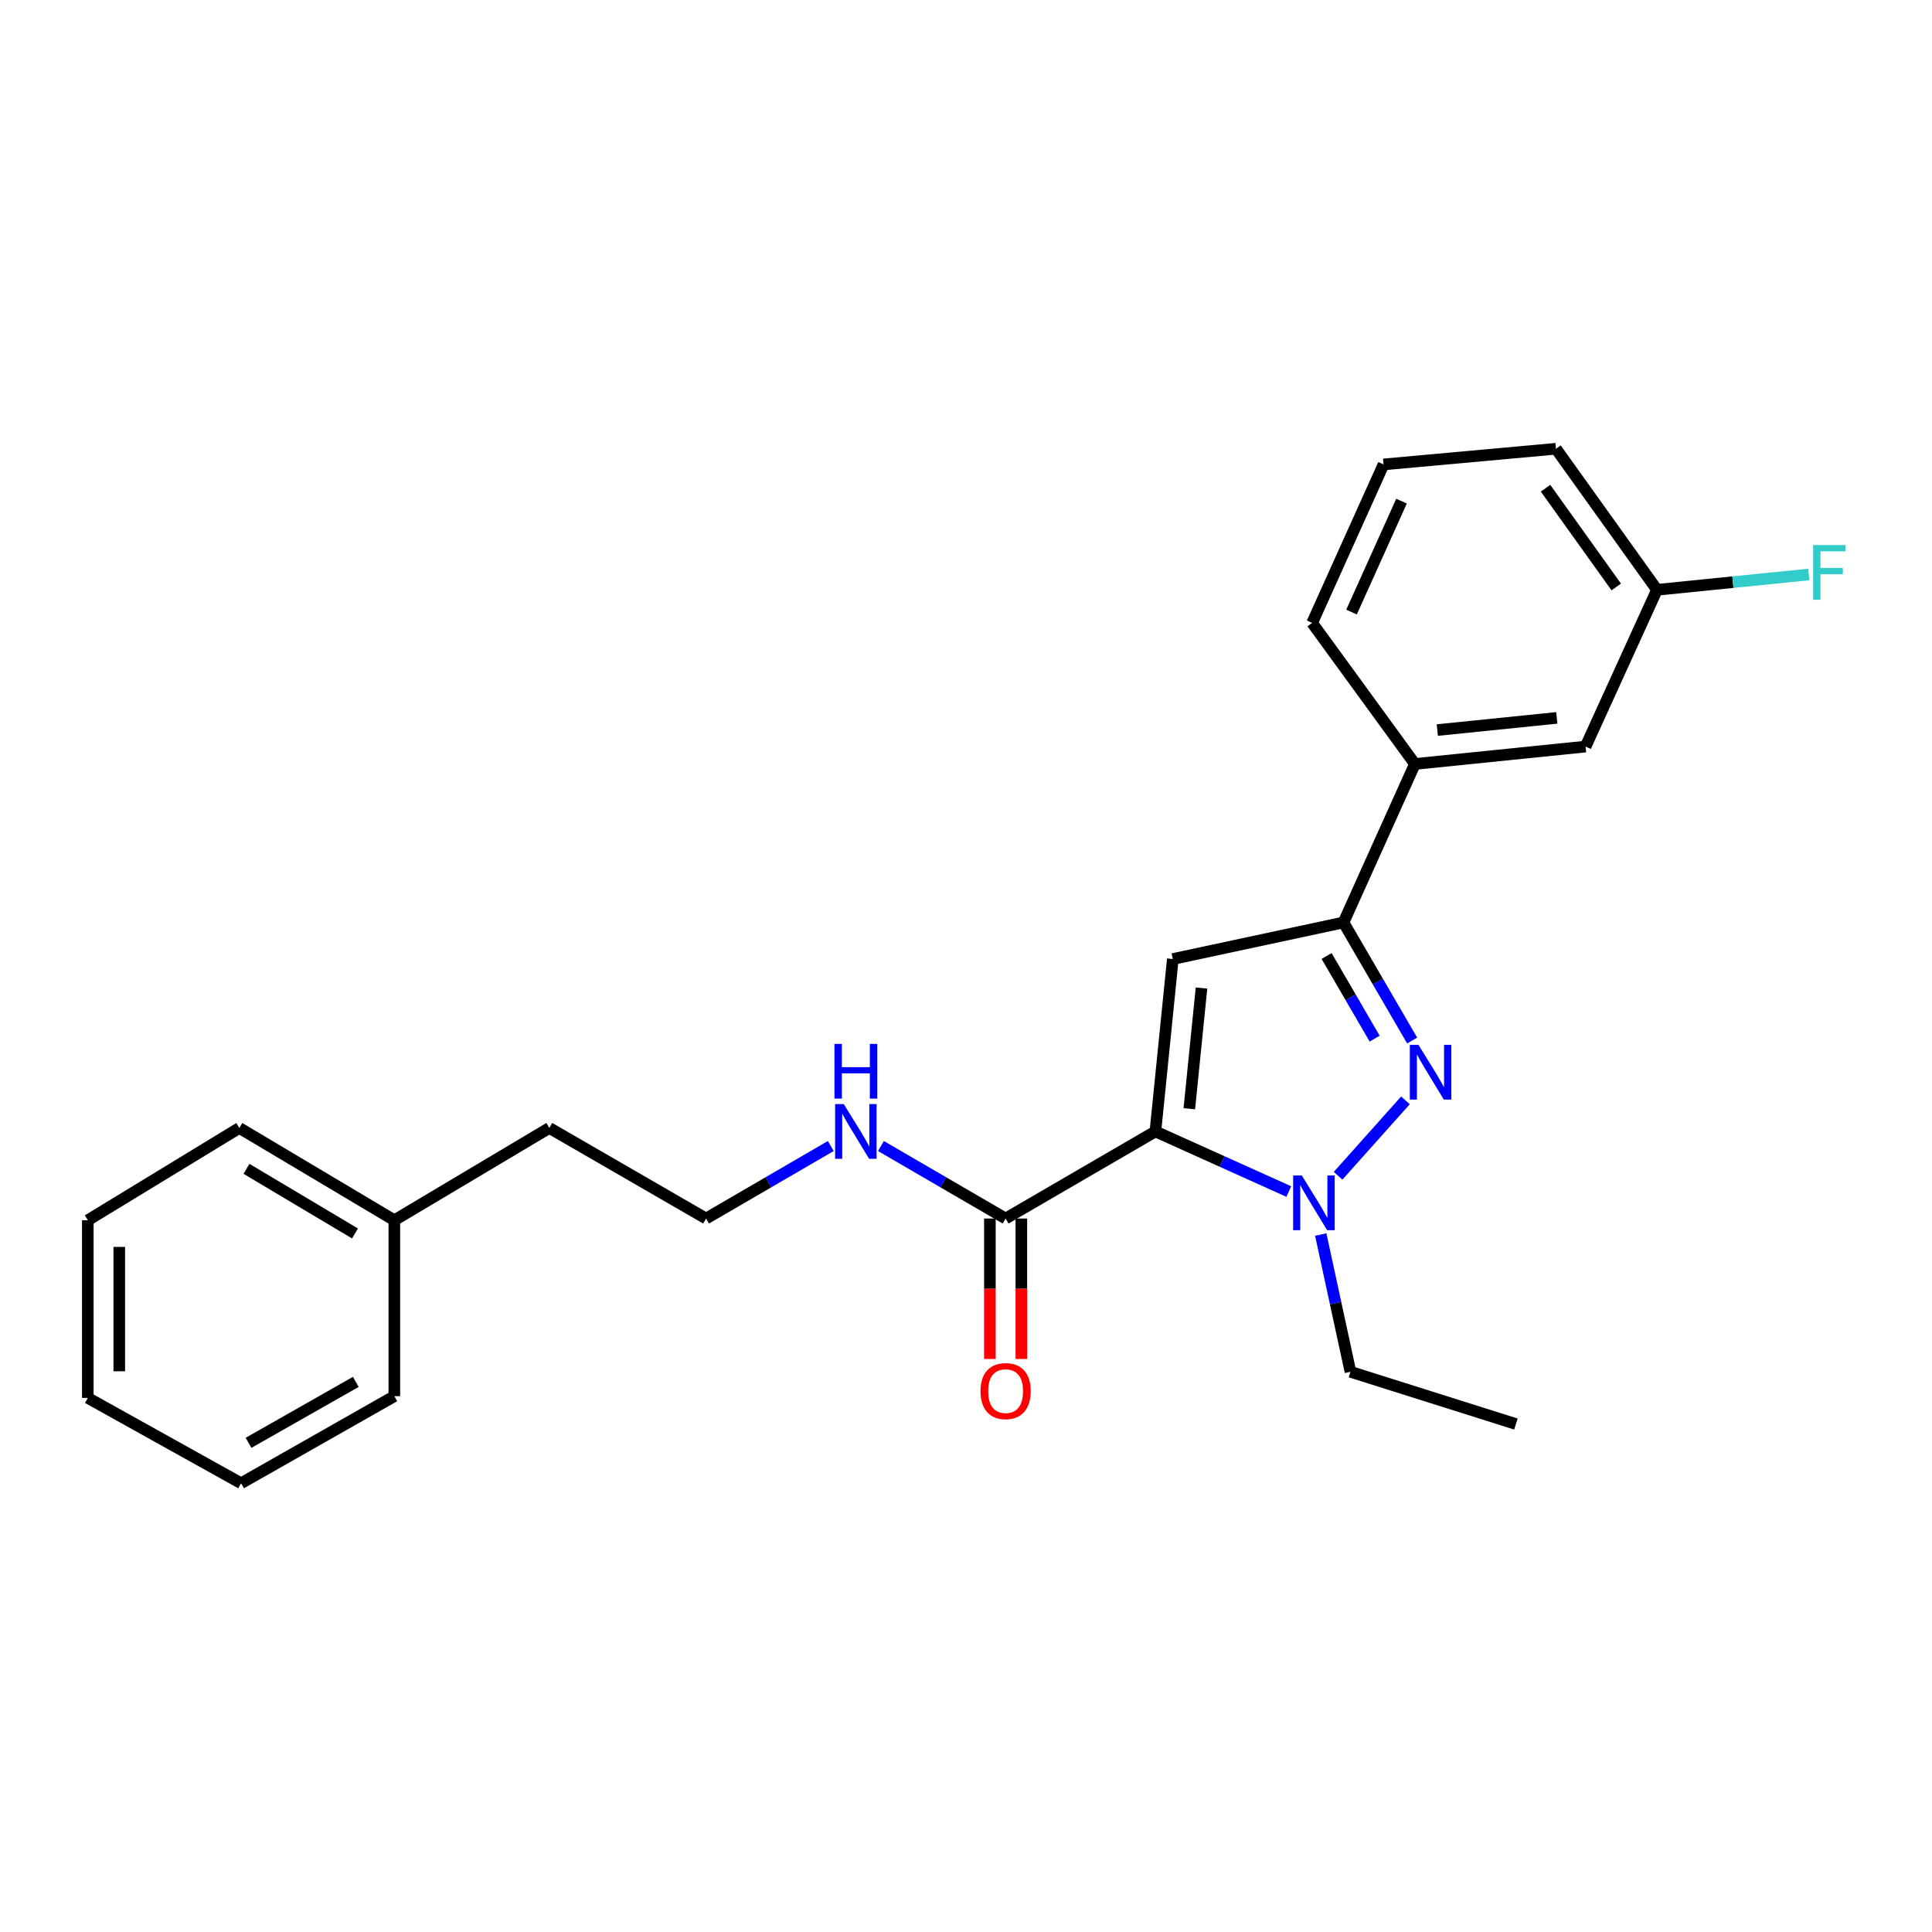 <?xml version='1.0' encoding='iso-8859-1'?>
<svg version='1.1' baseProfile='full'
              xmlns='http://www.w3.org/2000/svg'
                      xmlns:rdkit='http://www.rdkit.org/xml'
                      xmlns:xlink='http://www.w3.org/1999/xlink'
                  xml:space='preserve'
width='1000px' height='1000px' viewBox='0 0 1000 1000'>
<!-- END OF HEADER -->
<rect style='opacity:1.0;fill:#FFFFFF;stroke:none' width='1000' height='1000' x='0' y='0'> </rect>
<path class='bond-0' d='M 455.971,593.182 L 488.239,611.947' style='fill:none;fill-rule:evenodd;stroke:#0000FF;stroke-width:6px;stroke-linecap:butt;stroke-linejoin:miter;stroke-opacity:1' />
<path class='bond-0' d='M 488.239,611.947 L 520.508,630.711' style='fill:none;fill-rule:evenodd;stroke:#000000;stroke-width:6px;stroke-linecap:butt;stroke-linejoin:miter;stroke-opacity:1' />
<path class='bond-1' d='M 430.007,593.182 L 397.734,611.946' style='fill:none;fill-rule:evenodd;stroke:#0000FF;stroke-width:6px;stroke-linecap:butt;stroke-linejoin:miter;stroke-opacity:1' />
<path class='bond-1' d='M 397.734,611.946 L 365.462,630.711' style='fill:none;fill-rule:evenodd;stroke:#000000;stroke-width:6px;stroke-linecap:butt;stroke-linejoin:miter;stroke-opacity:1' />
<path class='bond-2' d='M 512.366,630.711 L 512.366,667.057' style='fill:none;fill-rule:evenodd;stroke:#000000;stroke-width:6px;stroke-linecap:butt;stroke-linejoin:miter;stroke-opacity:1' />
<path class='bond-2' d='M 512.366,667.057 L 512.366,703.403' style='fill:none;fill-rule:evenodd;stroke:#FF0000;stroke-width:6px;stroke-linecap:butt;stroke-linejoin:miter;stroke-opacity:1' />
<path class='bond-2' d='M 528.65,630.711 L 528.65,667.057' style='fill:none;fill-rule:evenodd;stroke:#000000;stroke-width:6px;stroke-linecap:butt;stroke-linejoin:miter;stroke-opacity:1' />
<path class='bond-2' d='M 528.65,667.057 L 528.65,703.403' style='fill:none;fill-rule:evenodd;stroke:#FF0000;stroke-width:6px;stroke-linecap:butt;stroke-linejoin:miter;stroke-opacity:1' />
<path class='bond-3' d='M 520.508,630.711 L 598.035,585.633' style='fill:none;fill-rule:evenodd;stroke:#000000;stroke-width:6px;stroke-linecap:butt;stroke-linejoin:miter;stroke-opacity:1' />
<path class='bond-4' d='M 204.11,631.607 L 284.334,583.833' style='fill:none;fill-rule:evenodd;stroke:#000000;stroke-width:6px;stroke-linecap:butt;stroke-linejoin:miter;stroke-opacity:1' />
<path class='bond-5' d='M 204.11,631.607 L 123.878,583.833' style='fill:none;fill-rule:evenodd;stroke:#000000;stroke-width:6px;stroke-linecap:butt;stroke-linejoin:miter;stroke-opacity:1' />
<path class='bond-5' d='M 183.744,638.432 L 127.582,604.99' style='fill:none;fill-rule:evenodd;stroke:#000000;stroke-width:6px;stroke-linecap:butt;stroke-linejoin:miter;stroke-opacity:1' />
<path class='bond-6' d='M 204.11,631.607 L 204.11,722.659' style='fill:none;fill-rule:evenodd;stroke:#000000;stroke-width:6px;stroke-linecap:butt;stroke-linejoin:miter;stroke-opacity:1' />
<path class='bond-7' d='M 365.462,630.711 L 284.334,583.833' style='fill:none;fill-rule:evenodd;stroke:#000000;stroke-width:6px;stroke-linecap:butt;stroke-linejoin:miter;stroke-opacity:1' />
<path class='bond-8' d='M 730.926,538.582 L 713.159,508.024' style='fill:none;fill-rule:evenodd;stroke:#0000FF;stroke-width:6px;stroke-linecap:butt;stroke-linejoin:miter;stroke-opacity:1' />
<path class='bond-8' d='M 713.159,508.024 L 695.393,477.465' style='fill:none;fill-rule:evenodd;stroke:#000000;stroke-width:6px;stroke-linecap:butt;stroke-linejoin:miter;stroke-opacity:1' />
<path class='bond-8' d='M 711.519,537.599 L 699.082,516.208' style='fill:none;fill-rule:evenodd;stroke:#0000FF;stroke-width:6px;stroke-linecap:butt;stroke-linejoin:miter;stroke-opacity:1' />
<path class='bond-8' d='M 699.082,516.208 L 686.645,494.817' style='fill:none;fill-rule:evenodd;stroke:#000000;stroke-width:6px;stroke-linecap:butt;stroke-linejoin:miter;stroke-opacity:1' />
<path class='bond-9' d='M 727.455,569.545 L 692.586,608.582' style='fill:none;fill-rule:evenodd;stroke:#0000FF;stroke-width:6px;stroke-linecap:butt;stroke-linejoin:miter;stroke-opacity:1' />
<path class='bond-10' d='M 695.393,477.465 L 607.046,496.39' style='fill:none;fill-rule:evenodd;stroke:#000000;stroke-width:6px;stroke-linecap:butt;stroke-linejoin:miter;stroke-opacity:1' />
<path class='bond-11' d='M 695.393,477.465 L 732.347,395.433' style='fill:none;fill-rule:evenodd;stroke:#000000;stroke-width:6px;stroke-linecap:butt;stroke-linejoin:miter;stroke-opacity:1' />
<path class='bond-12' d='M 607.046,496.39 L 598.035,585.633' style='fill:none;fill-rule:evenodd;stroke:#000000;stroke-width:6px;stroke-linecap:butt;stroke-linejoin:miter;stroke-opacity:1' />
<path class='bond-12' d='M 621.895,511.413 L 615.588,573.882' style='fill:none;fill-rule:evenodd;stroke:#000000;stroke-width:6px;stroke-linecap:butt;stroke-linejoin:miter;stroke-opacity:1' />
<path class='bond-13' d='M 598.035,585.633 L 632.557,601.188' style='fill:none;fill-rule:evenodd;stroke:#000000;stroke-width:6px;stroke-linecap:butt;stroke-linejoin:miter;stroke-opacity:1' />
<path class='bond-13' d='M 632.557,601.188 L 667.079,616.744' style='fill:none;fill-rule:evenodd;stroke:#0000FF;stroke-width:6px;stroke-linecap:butt;stroke-linejoin:miter;stroke-opacity:1' />
<path class='bond-14' d='M 683.617,638.993 L 691.305,674.516' style='fill:none;fill-rule:evenodd;stroke:#0000FF;stroke-width:6px;stroke-linecap:butt;stroke-linejoin:miter;stroke-opacity:1' />
<path class='bond-14' d='M 691.305,674.516 L 698.993,710.039' style='fill:none;fill-rule:evenodd;stroke:#000000;stroke-width:6px;stroke-linecap:butt;stroke-linejoin:miter;stroke-opacity:1' />
<path class='bond-15' d='M 698.993,710.039 L 784.635,737.079' style='fill:none;fill-rule:evenodd;stroke:#000000;stroke-width:6px;stroke-linecap:butt;stroke-linejoin:miter;stroke-opacity:1' />
<path class='bond-16' d='M 857.649,305.285 L 805.37,232.272' style='fill:none;fill-rule:evenodd;stroke:#000000;stroke-width:6px;stroke-linecap:butt;stroke-linejoin:miter;stroke-opacity:1' />
<path class='bond-16' d='M 836.567,303.813 L 799.972,252.704' style='fill:none;fill-rule:evenodd;stroke:#000000;stroke-width:6px;stroke-linecap:butt;stroke-linejoin:miter;stroke-opacity:1' />
<path class='bond-17' d='M 857.649,305.285 L 820.694,386.423' style='fill:none;fill-rule:evenodd;stroke:#000000;stroke-width:6px;stroke-linecap:butt;stroke-linejoin:miter;stroke-opacity:1' />
<path class='bond-18' d='M 857.649,305.285 L 896.939,301.319' style='fill:none;fill-rule:evenodd;stroke:#000000;stroke-width:6px;stroke-linecap:butt;stroke-linejoin:miter;stroke-opacity:1' />
<path class='bond-18' d='M 896.939,301.319 L 936.229,297.352' style='fill:none;fill-rule:evenodd;stroke:#33CCCC;stroke-width:6px;stroke-linecap:butt;stroke-linejoin:miter;stroke-opacity:1' />
<path class='bond-19' d='M 805.37,232.272 L 716.127,240.387' style='fill:none;fill-rule:evenodd;stroke:#000000;stroke-width:6px;stroke-linecap:butt;stroke-linejoin:miter;stroke-opacity:1' />
<path class='bond-20' d='M 716.127,240.387 L 679.163,322.419' style='fill:none;fill-rule:evenodd;stroke:#000000;stroke-width:6px;stroke-linecap:butt;stroke-linejoin:miter;stroke-opacity:1' />
<path class='bond-20' d='M 725.428,259.381 L 699.554,316.804' style='fill:none;fill-rule:evenodd;stroke:#000000;stroke-width:6px;stroke-linecap:butt;stroke-linejoin:miter;stroke-opacity:1' />
<path class='bond-21' d='M 679.163,322.419 L 732.347,395.433' style='fill:none;fill-rule:evenodd;stroke:#000000;stroke-width:6px;stroke-linecap:butt;stroke-linejoin:miter;stroke-opacity:1' />
<path class='bond-22' d='M 732.347,395.433 L 820.694,386.423' style='fill:none;fill-rule:evenodd;stroke:#000000;stroke-width:6px;stroke-linecap:butt;stroke-linejoin:miter;stroke-opacity:1' />
<path class='bond-22' d='M 743.947,377.882 L 805.79,371.575' style='fill:none;fill-rule:evenodd;stroke:#000000;stroke-width:6px;stroke-linecap:butt;stroke-linejoin:miter;stroke-opacity:1' />
<path class='bond-23' d='M 123.878,583.833 L 45.455,631.607' style='fill:none;fill-rule:evenodd;stroke:#000000;stroke-width:6px;stroke-linecap:butt;stroke-linejoin:miter;stroke-opacity:1' />
<path class='bond-24' d='M 204.11,722.659 L 124.782,767.728' style='fill:none;fill-rule:evenodd;stroke:#000000;stroke-width:6px;stroke-linecap:butt;stroke-linejoin:miter;stroke-opacity:1' />
<path class='bond-24' d='M 184.167,715.261 L 128.638,746.81' style='fill:none;fill-rule:evenodd;stroke:#000000;stroke-width:6px;stroke-linecap:butt;stroke-linejoin:miter;stroke-opacity:1' />
<path class='bond-25' d='M 45.455,631.607 L 45.455,723.554' style='fill:none;fill-rule:evenodd;stroke:#000000;stroke-width:6px;stroke-linecap:butt;stroke-linejoin:miter;stroke-opacity:1' />
<path class='bond-25' d='M 61.738,645.399 L 61.738,709.762' style='fill:none;fill-rule:evenodd;stroke:#000000;stroke-width:6px;stroke-linecap:butt;stroke-linejoin:miter;stroke-opacity:1' />
<path class='bond-26' d='M 124.782,767.728 L 45.455,723.554' style='fill:none;fill-rule:evenodd;stroke:#000000;stroke-width:6px;stroke-linecap:butt;stroke-linejoin:miter;stroke-opacity:1' />
<path  class='atom-0' d='M 436.729 571.473
L 446.009 586.473
Q 446.929 587.953, 448.409 590.633
Q 449.889 593.313, 449.969 593.473
L 449.969 571.473
L 453.729 571.473
L 453.729 599.793
L 449.849 599.793
L 439.889 583.393
Q 438.729 581.473, 437.489 579.273
Q 436.289 577.073, 435.929 576.393
L 435.929 599.793
L 432.249 599.793
L 432.249 571.473
L 436.729 571.473
' fill='#0000FF'/>
<path  class='atom-0' d='M 431.909 540.321
L 435.749 540.321
L 435.749 552.361
L 450.229 552.361
L 450.229 540.321
L 454.069 540.321
L 454.069 568.641
L 450.229 568.641
L 450.229 555.561
L 435.749 555.561
L 435.749 568.641
L 431.909 568.641
L 431.909 540.321
' fill='#0000FF'/>
<path  class='atom-3' d='M 507.508 720.034
Q 507.508 713.234, 510.868 709.434
Q 514.228 705.634, 520.508 705.634
Q 526.788 705.634, 530.148 709.434
Q 533.508 713.234, 533.508 720.034
Q 533.508 726.914, 530.108 730.834
Q 526.708 734.714, 520.508 734.714
Q 514.268 734.714, 510.868 730.834
Q 507.508 726.954, 507.508 720.034
M 520.508 731.514
Q 524.828 731.514, 527.148 728.634
Q 529.508 725.714, 529.508 720.034
Q 529.508 714.474, 527.148 711.674
Q 524.828 708.834, 520.508 708.834
Q 516.188 708.834, 513.828 711.634
Q 511.508 714.434, 511.508 720.034
Q 511.508 725.754, 513.828 728.634
Q 516.188 731.514, 520.508 731.514
' fill='#FF0000'/>
<path  class='atom-5' d='M 734.202 540.824
L 743.482 555.824
Q 744.402 557.304, 745.882 559.984
Q 747.362 562.664, 747.442 562.824
L 747.442 540.824
L 751.202 540.824
L 751.202 569.144
L 747.322 569.144
L 737.362 552.744
Q 736.202 550.824, 734.962 548.624
Q 733.762 546.424, 733.402 545.744
L 733.402 569.144
L 729.722 569.144
L 729.722 540.824
L 734.202 540.824
' fill='#0000FF'/>
<path  class='atom-9' d='M 673.808 608.437
L 683.088 623.437
Q 684.008 624.917, 685.488 627.597
Q 686.968 630.277, 687.048 630.437
L 687.048 608.437
L 690.808 608.437
L 690.808 636.757
L 686.928 636.757
L 676.968 620.357
Q 675.808 618.437, 674.568 616.237
Q 673.368 614.037, 673.008 613.357
L 673.008 636.757
L 669.328 636.757
L 669.328 608.437
L 673.808 608.437
' fill='#0000FF'/>
<path  class='atom-18' d='M 938.471 282.115
L 955.311 282.115
L 955.311 285.355
L 942.271 285.355
L 942.271 293.955
L 953.871 293.955
L 953.871 297.235
L 942.271 297.235
L 942.271 310.435
L 938.471 310.435
L 938.471 282.115
' fill='#33CCCC'/>
</svg>
